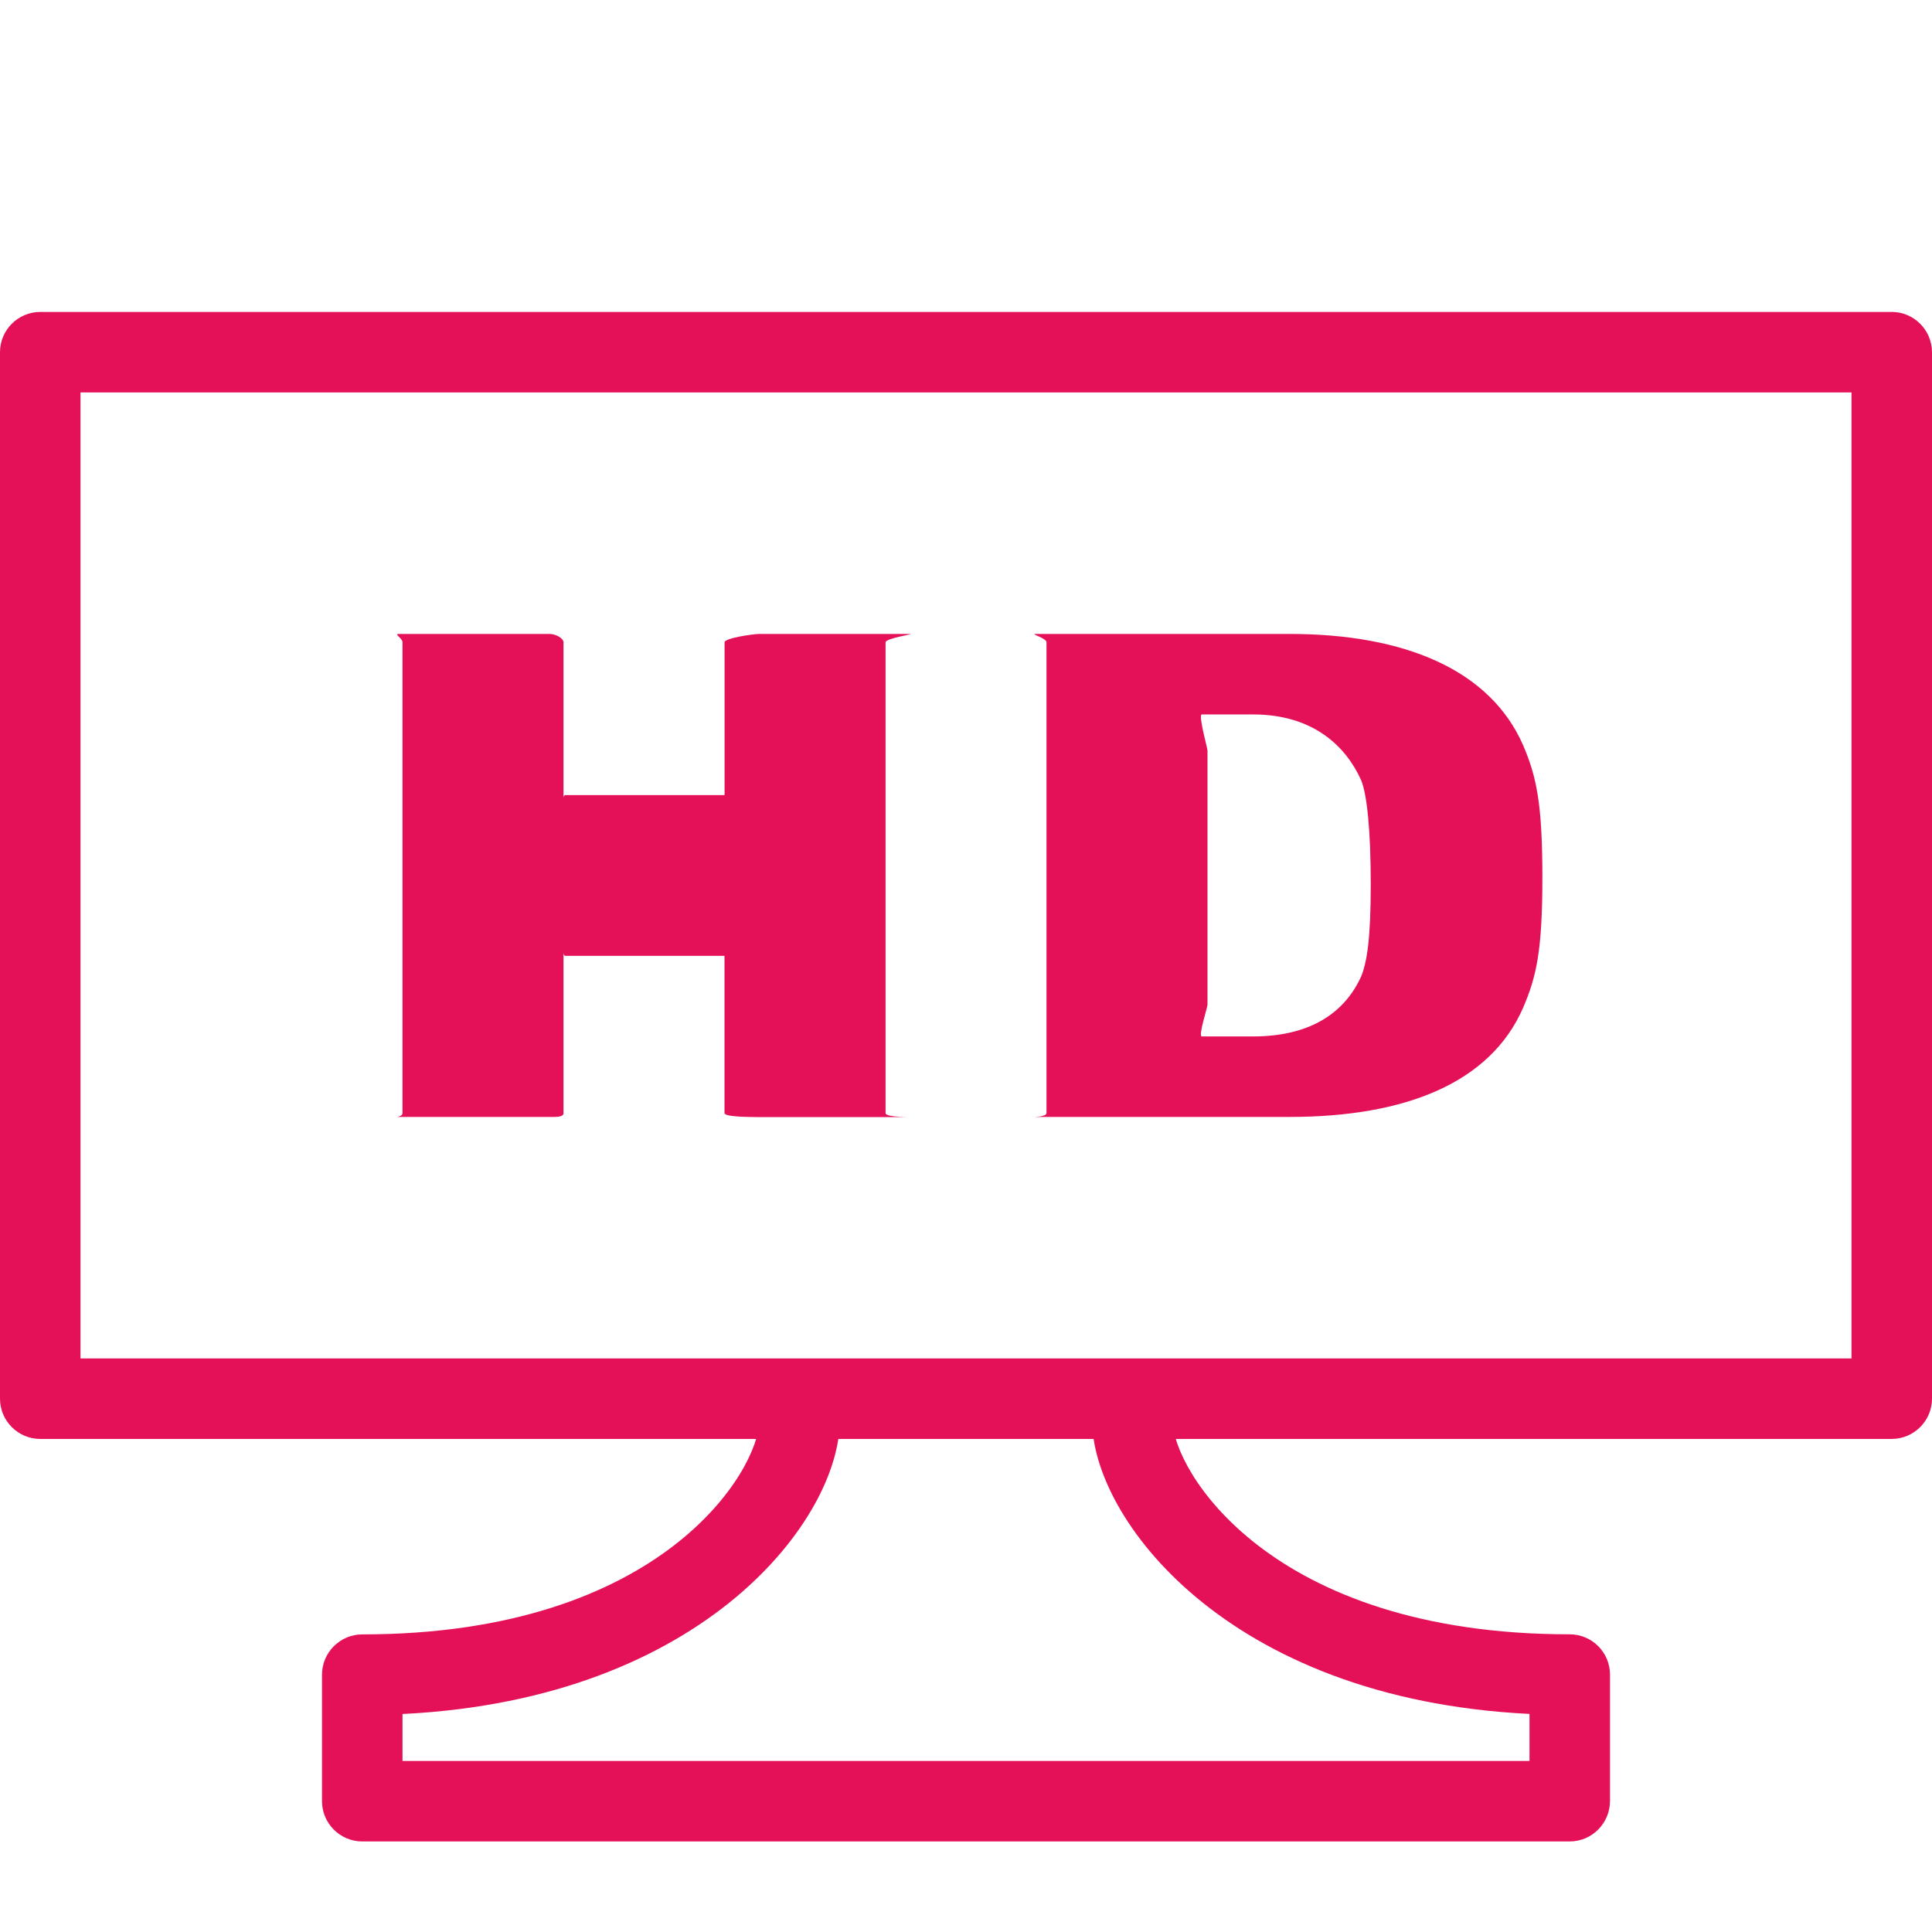 <svg xmlns="http://www.w3.org/2000/svg" xmlns:xlink="http://www.w3.org/1999/xlink" width="800" zoomAndPan="magnify" viewBox="0 0 600 600" height="800" preserveAspectRatio="xMidYMid meet" version="1.2"><g id="3b72cee09b"><path style=" stroke:none;fill-rule:nonzero;fill:#e51158;fill-opacity:1;" d="M 587.5 446.875 L 12.5 446.875 C 5.602 446.875 0 441.25 0 434.375 L 0 109.375 C 0 102.5 5.602 96.875 12.5 96.875 L 587.5 96.875 C 594.375 96.875 600 102.5 600 109.375 L 600 434.375 C 600 441.25 594.375 446.875 587.5 446.875 Z M 25 421.875 L 575 421.875 L 575 121.875 L 25 121.875 Z M 25 421.875 "/><path style=" stroke:none;fill-rule:nonzero;fill:#e51158;fill-opacity:1;" d="M 487.5 571.875 L 112.5 571.875 C 105.602 571.875 100 566.25 100 559.375 L 100 520.074 C 100 513.227 105.602 507.574 112.5 507.574 C 206.25 507.574 235.773 456 235.773 441.426 C 235.773 434.523 241.375 428.926 248.273 428.926 C 255.176 428.926 260.773 434.523 260.773 441.426 C 260.773 470.949 219.625 527.648 125 532.301 L 125 546.875 L 475 546.875 L 475 532.273 C 380.375 527.625 339.199 470.926 339.199 441.398 C 339.199 434.523 344.824 428.898 351.699 428.898 C 358.625 428.898 364.199 434.523 364.199 441.398 C 364.199 456 393.75 507.551 487.5 507.551 C 494.375 507.551 500 513.148 500 520.051 L 500 559.301 C 500 566.25 494.375 571.875 487.5 571.875 Z M 487.5 571.875 "/><path style=" stroke:none;fill-rule:nonzero;fill:#e51158;fill-opacity:1;" d="M 125 199.477 C 125 198.148 122.148 196.875 123.949 196.875 L 170.699 196.875 C 172.5 196.875 175 198.176 175 199.477 L 175 252.926 C 175 253.801 174.324 246.926 175.523 246.926 L 231 246.926 C 232.199 246.926 225.023 253.773 225.023 252.926 L 225.023 199.477 C 225.023 198.148 234 196.875 235.824 196.875 L 282.602 196.875 C 284.375 196.875 275.023 198.176 275.023 199.477 L 275.023 345.727 C 275.023 347.102 284.375 346.926 282.602 346.926 L 235.801 346.926 C 234 346.875 225 347 225 345.676 L 225 290.074 C 225 289.199 232.176 296.852 230.977 296.852 L 175.523 296.852 C 174.324 296.852 175 289.148 175 290.102 L 175 345.699 C 175 347.023 172.5 346.875 170.699 346.875 L 123.949 346.875 C 122.148 346.875 125 347 125 345.676 Z M 125 199.477 "/><path style=" stroke:none;fill-rule:nonzero;fill:#e51158;fill-opacity:1;" d="M 325 199.477 C 325 198.148 319.852 196.875 321.625 196.875 L 400.477 196.875 C 436.426 196.875 462.824 208.148 473 231.398 C 477.199 241.176 479 249.648 479 272.523 C 479 295.074 477.199 303.25 473 313 C 462.824 336.324 436.426 346.875 400.477 346.875 L 321.625 346.875 C 319.852 346.875 325 347 325 345.676 Z M 373.25 321.875 L 389.125 321.875 C 407.727 321.875 417.898 313.875 422.727 303.227 C 424.523 298.773 425.699 291.551 425.699 274.699 C 425.699 257.824 424.523 246.727 422.727 242.324 C 417.949 231.676 407.727 221.875 389.125 221.875 L 373.25 221.875 C 372.023 221.875 375 232.273 375 233.148 L 375 312 C 375 312.898 372.023 321.875 373.25 321.875 Z M 373.25 321.875 "/></g></svg>